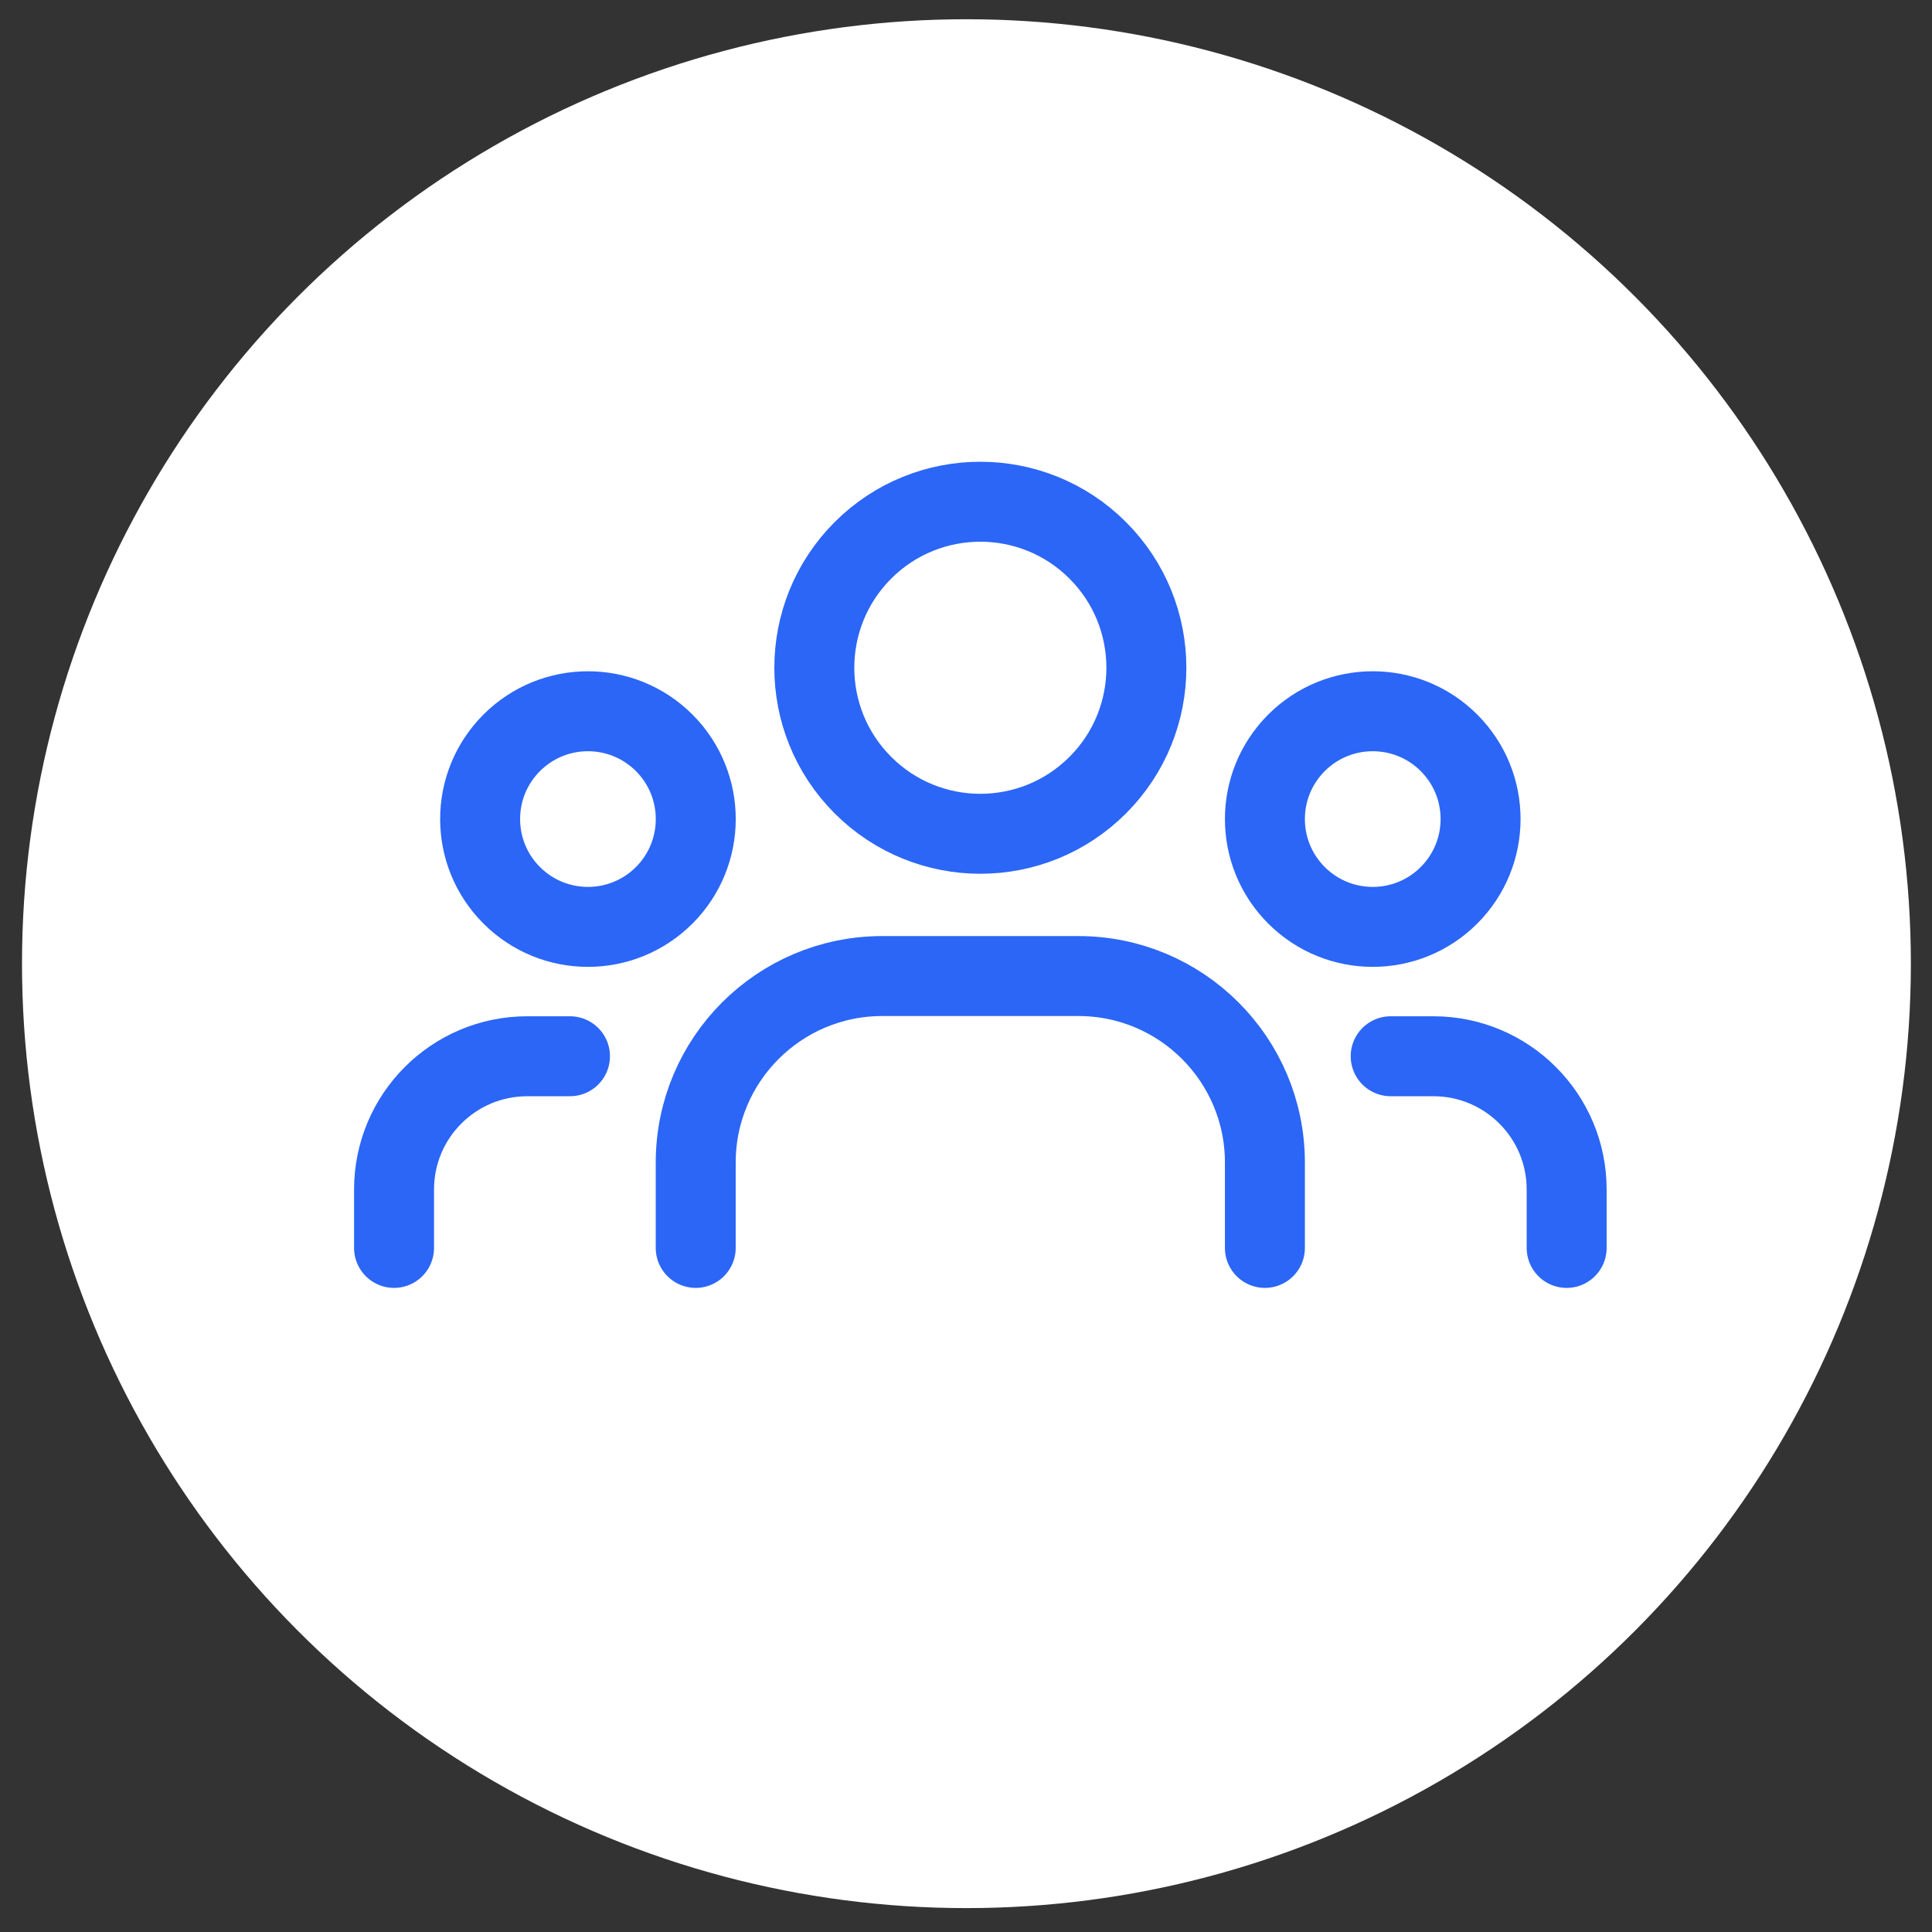 <svg width="49" height="49" viewBox="0 0 49 49" fill="none" xmlns="http://www.w3.org/2000/svg">
<rect x="0" y="0" width="49" height="49" fill="#333333" stroke="none"/>
<circle cx="24.511" cy="24.441" r="23.953" fill="white"/>
<path d="M36.75 18.84C37.818 19.908 37.818 21.639 36.75 22.707C35.682 23.775 33.95 23.775 32.882 22.707C31.814 21.639 31.814 19.908 32.882 18.84C33.95 17.772 35.682 17.772 36.75 18.84" stroke="#2B66F6" stroke-width="2.028" stroke-linecap="round" stroke-linejoin="round"/>
<path d="M27.841 13.958C29.486 15.603 29.486 18.269 27.841 19.913C26.197 21.558 23.531 21.558 21.886 19.913C20.242 18.269 20.242 15.603 21.886 13.958C23.531 12.314 26.197 12.314 27.841 13.958" stroke="#2B66F6" stroke-width="2.028" stroke-linecap="round" stroke-linejoin="round"/>
<path d="M16.846 18.84C17.913 19.908 17.913 21.639 16.846 22.707C15.777 23.775 14.046 23.775 12.978 22.707C11.91 21.639 11.91 19.908 12.978 18.84C14.046 17.772 15.777 17.772 16.846 18.84" stroke="#2B66F6" stroke-width="2.028" stroke-linecap="round" stroke-linejoin="round"/>
<path d="M39.734 31.65V30.169C39.734 28.302 38.221 26.789 36.354 26.789H35.271" stroke="#2B66F6" stroke-width="2.028" stroke-linecap="round" stroke-linejoin="round"/>
<path d="M9.994 31.65V30.169C9.994 28.302 11.507 26.789 13.373 26.789H14.456" stroke="#2B66F6" stroke-width="2.028" stroke-linecap="round" stroke-linejoin="round"/>
<path d="M32.081 31.65V29.486C32.081 26.873 29.963 24.755 27.35 24.755H22.377C19.763 24.755 17.645 26.873 17.645 29.486V31.65" stroke="#2B66F6" stroke-width="2.028" stroke-linecap="round" stroke-linejoin="round"/>
</svg>
